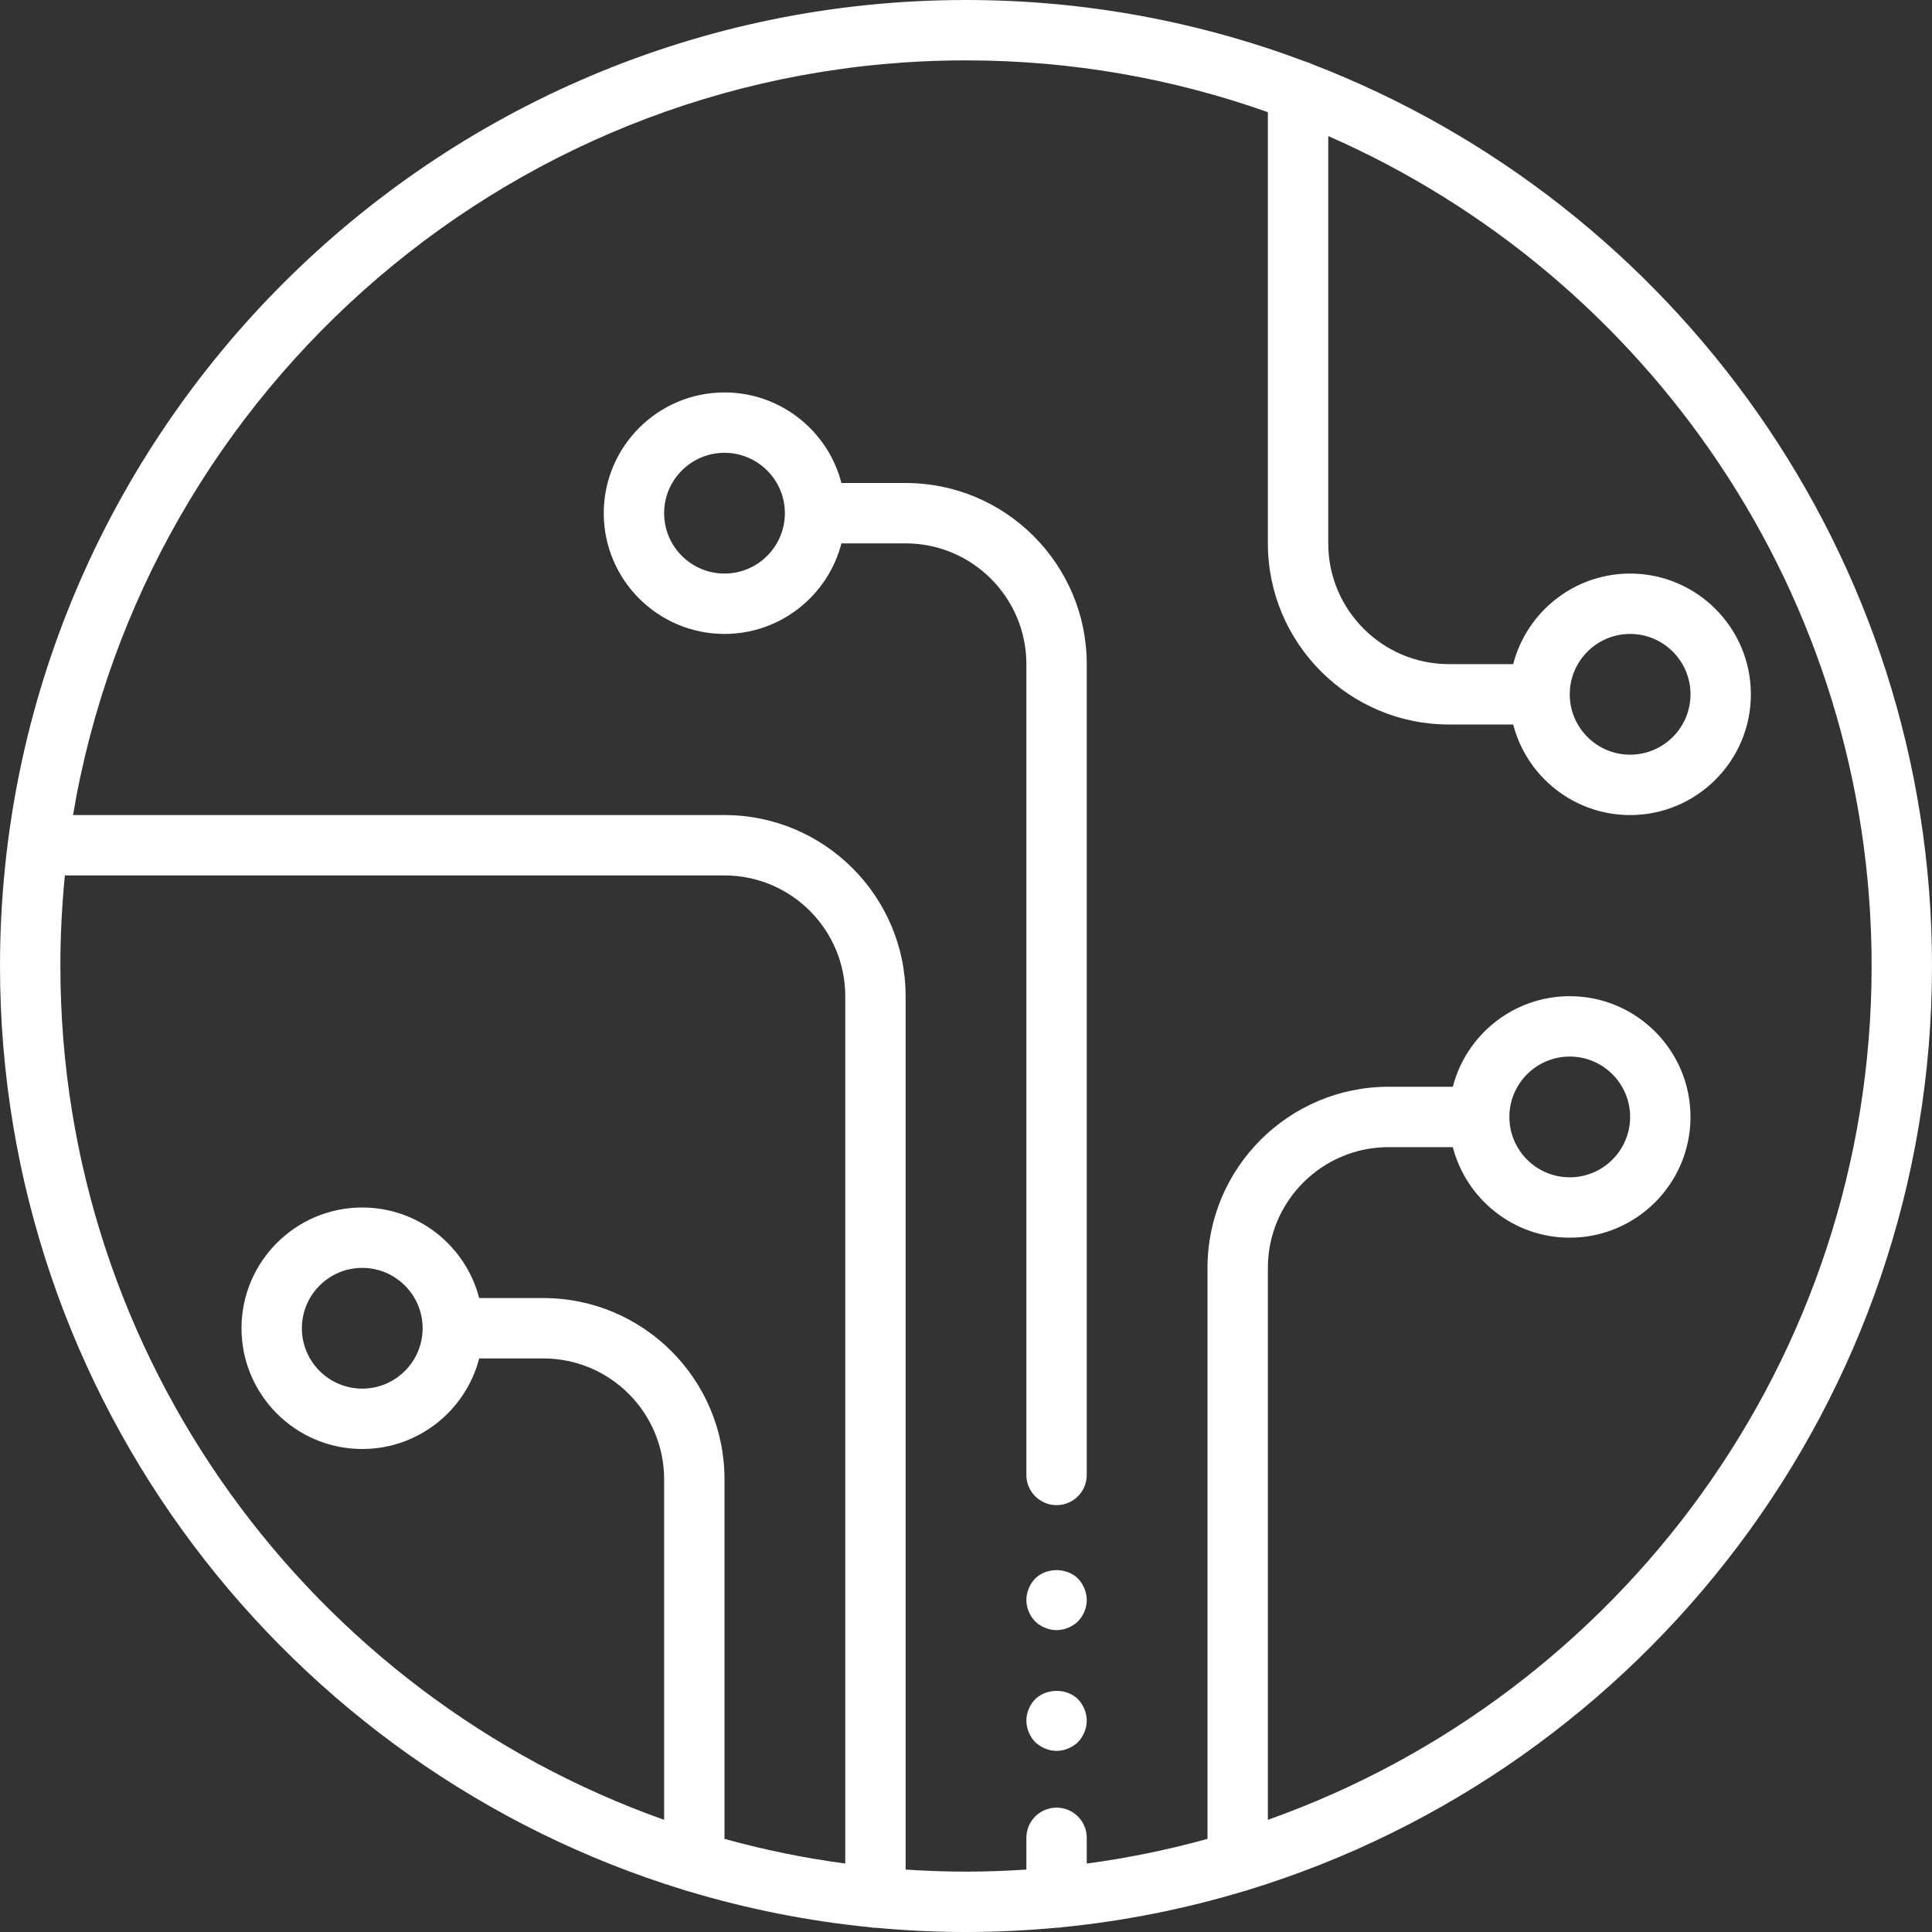 <svg xmlns="http://www.w3.org/2000/svg" version="1.1" xmlns:xlink="http://www.w3.org/1999/xlink" xmlns:svgjs="http://svgjs.com/svgjs" x="0" y="0" viewBox="0 0 512 512" style="enable-background:new 0 0 512 512" xml:space="preserve" class=""><rect x="0" y="0" width="512" height="512" fill="#333333" stroke="none"/><g><g><g><g><path d="M330.852,500.827C435.606,468.736,512,371.128,512,256c0-108.849-68.292-202.032-164.273-238.995&#10;&#9;&#9;&#9;&#9;c-0.552-0.292-1.145-0.515-1.764-0.672C317.96,5.787,287.645,0,256,0C114.84,0,0,114.84,0,256&#10;&#9;&#9;&#9;&#9;c0,115.128,76.394,212.736,181.148,244.827c0.402,0.154,0.817,0.284,1.247,0.372c15.467,4.651,31.539,7.887,48.076,9.532&#10;&#9;&#9;&#9;&#9;c0.495,0.096,1.006,0.15,1.529,0.15c0.033,0,0.065-0.005,0.099-0.005C239.971,511.607,247.94,512,256,512&#10;&#9;&#9;&#9;&#9;s16.029-0.393,23.901-1.125c0.033,0,0.065,0.005,0.099,0.005c0.523,0,1.034-0.054,1.529-0.15&#10;&#9;&#9;&#9;&#9;c16.536-1.645,32.609-4.88,48.076-9.532C330.035,501.111,330.449,500.981,330.852,500.827z M16,256&#10;&#9;&#9;&#9;&#9;c0-8.099,0.409-16.105,1.197-24H192c17.648,0,32,14.352,32,32v229.861c-10.914-1.461-21.597-3.658-32-6.54V392&#10;&#9;&#9;&#9;&#9;c0-26.472-21.528-48-48-48h-17.012c-3.56-13.788-16.101-24-30.988-24c-17.648,0-32,14.352-32,32s14.352,32,32,32&#10;&#9;&#9;&#9;&#9;c14.886,0,27.427-10.212,30.988-24H144c17.648,0,32,14.352,32,32v90.272C82.88,449.251,16,360.296,16,256z M112,352&#10;&#9;&#9;&#9;&#9;c0,8.824-7.176,16-16,16s-16-7.176-16-16c0-8.824,7.176-16,16-16S112,343.176,112,352z M240,495.454V264&#10;&#9;&#9;&#9;&#9;c0-26.472-21.528-48-48-48H19.352C38.452,102.638,137.291,16,256,16c28.04,0,54.965,4.85,80,13.728V144c0,26.472,21.528,48,48,48&#10;&#9;&#9;&#9;&#9;h17.012c3.56,13.788,16.101,24,30.988,24c17.648,0,32-14.352,32-32s-14.352-32-32-32c-14.886,0-27.427,10.212-30.988,24H384&#10;&#9;&#9;&#9;&#9;c-17.648,0-32-14.352-32-32V36.061C436.684,73.168,496,157.781,496,256c0,104.296-66.88,193.251-160,226.272V336&#10;&#9;&#9;&#9;&#9;c0-17.648,14.352-32,32-32h17.012c3.56,13.788,16.101,24,30.988,24c17.648,0,32-14.352,32-32s-14.352-32-32-32&#10;&#9;&#9;&#9;&#9;c-14.886,0-27.427,10.212-30.988,24H368c-26.472,0-48,21.528-48,48v151.321c-10.403,2.882-21.086,5.079-32,6.54v-6.821&#10;&#9;&#9;&#9;&#9;c0-4.416-3.584-8-8-8c-4.416,0-8,3.584-8,8v8.414c-5.291,0.35-10.622,0.546-16,0.546S245.291,495.804,240,495.454z M416,184&#10;&#9;&#9;&#9;&#9;c0-8.824,7.176-16,16-16c8.824,0,16,7.176,16,16c0,8.824-7.176,16-16,16C423.176,200,416,192.824,416,184z M400,296&#10;&#9;&#9;&#9;&#9;c0-8.824,7.176-16,16-16c8.824,0,16,7.176,16,16c0,8.824-7.176,16-16,16C407.176,312,400,304.824,400,296z" fill="#fff" data-original="#000000" class=""/><path d="M272,176v214.88c0,4.416,3.584,8,8,8c4.416,0,8-3.584,8-8V176c0-26.472-21.528-48-48-48h-17.012&#10;&#9;&#9;&#9;&#9;c-3.56-13.788-16.101-24-30.988-24c-17.648,0-32,14.352-32,32s14.352,32,32,32c14.886,0,27.427-10.212,30.988-24H240&#10;&#9;&#9;&#9;&#9;C257.648,144,272,158.352,272,176z M192,152c-8.824,0-16-7.176-16-16s7.176-16,16-16c8.824,0,16,7.176,16,16&#10;&#9;&#9;&#9;&#9;C208,144.824,200.824,152,192,152z" fill="#fff" data-original="#000000" class=""/><path d="M274.32,418.32c-1.44,1.52-2.32,3.6-2.32,5.68c0,2.08,0.88,4.16,2.32,5.68c1.52,1.44,3.6,2.32,5.68,2.32&#10;&#9;&#9;&#9;&#9;c2.08,0,4.16-0.88,5.68-2.32c1.44-1.52,2.32-3.52,2.32-5.68c0-2.08-0.88-4.16-2.32-5.68&#10;&#9;&#9;&#9;&#9;C282.64,415.36,277.36,415.36,274.32,418.32z" fill="#fff" data-original="#000000" class=""/><path d="M274.32,450.32c-1.44,1.52-2.32,3.6-2.32,5.68c0,2.08,0.88,4.16,2.32,5.68c1.52,1.44,3.6,2.32,5.68,2.32&#10;&#9;&#9;&#9;&#9;c2.08,0,4.16-0.88,5.68-2.32c1.44-1.52,2.32-3.6,2.32-5.68c0-2.08-0.88-4.16-2.32-5.68&#10;&#9;&#9;&#9;&#9;C282.72,447.36,277.36,447.36,274.32,450.32z" fill="#fff" data-original="#000000" class=""/></g></g></g><g></g><g></g><g></g><g></g><g></g><g></g><g></g><g></g><g></g><g></g><g></g><g></g><g></g><g></g><g></g></g></svg>